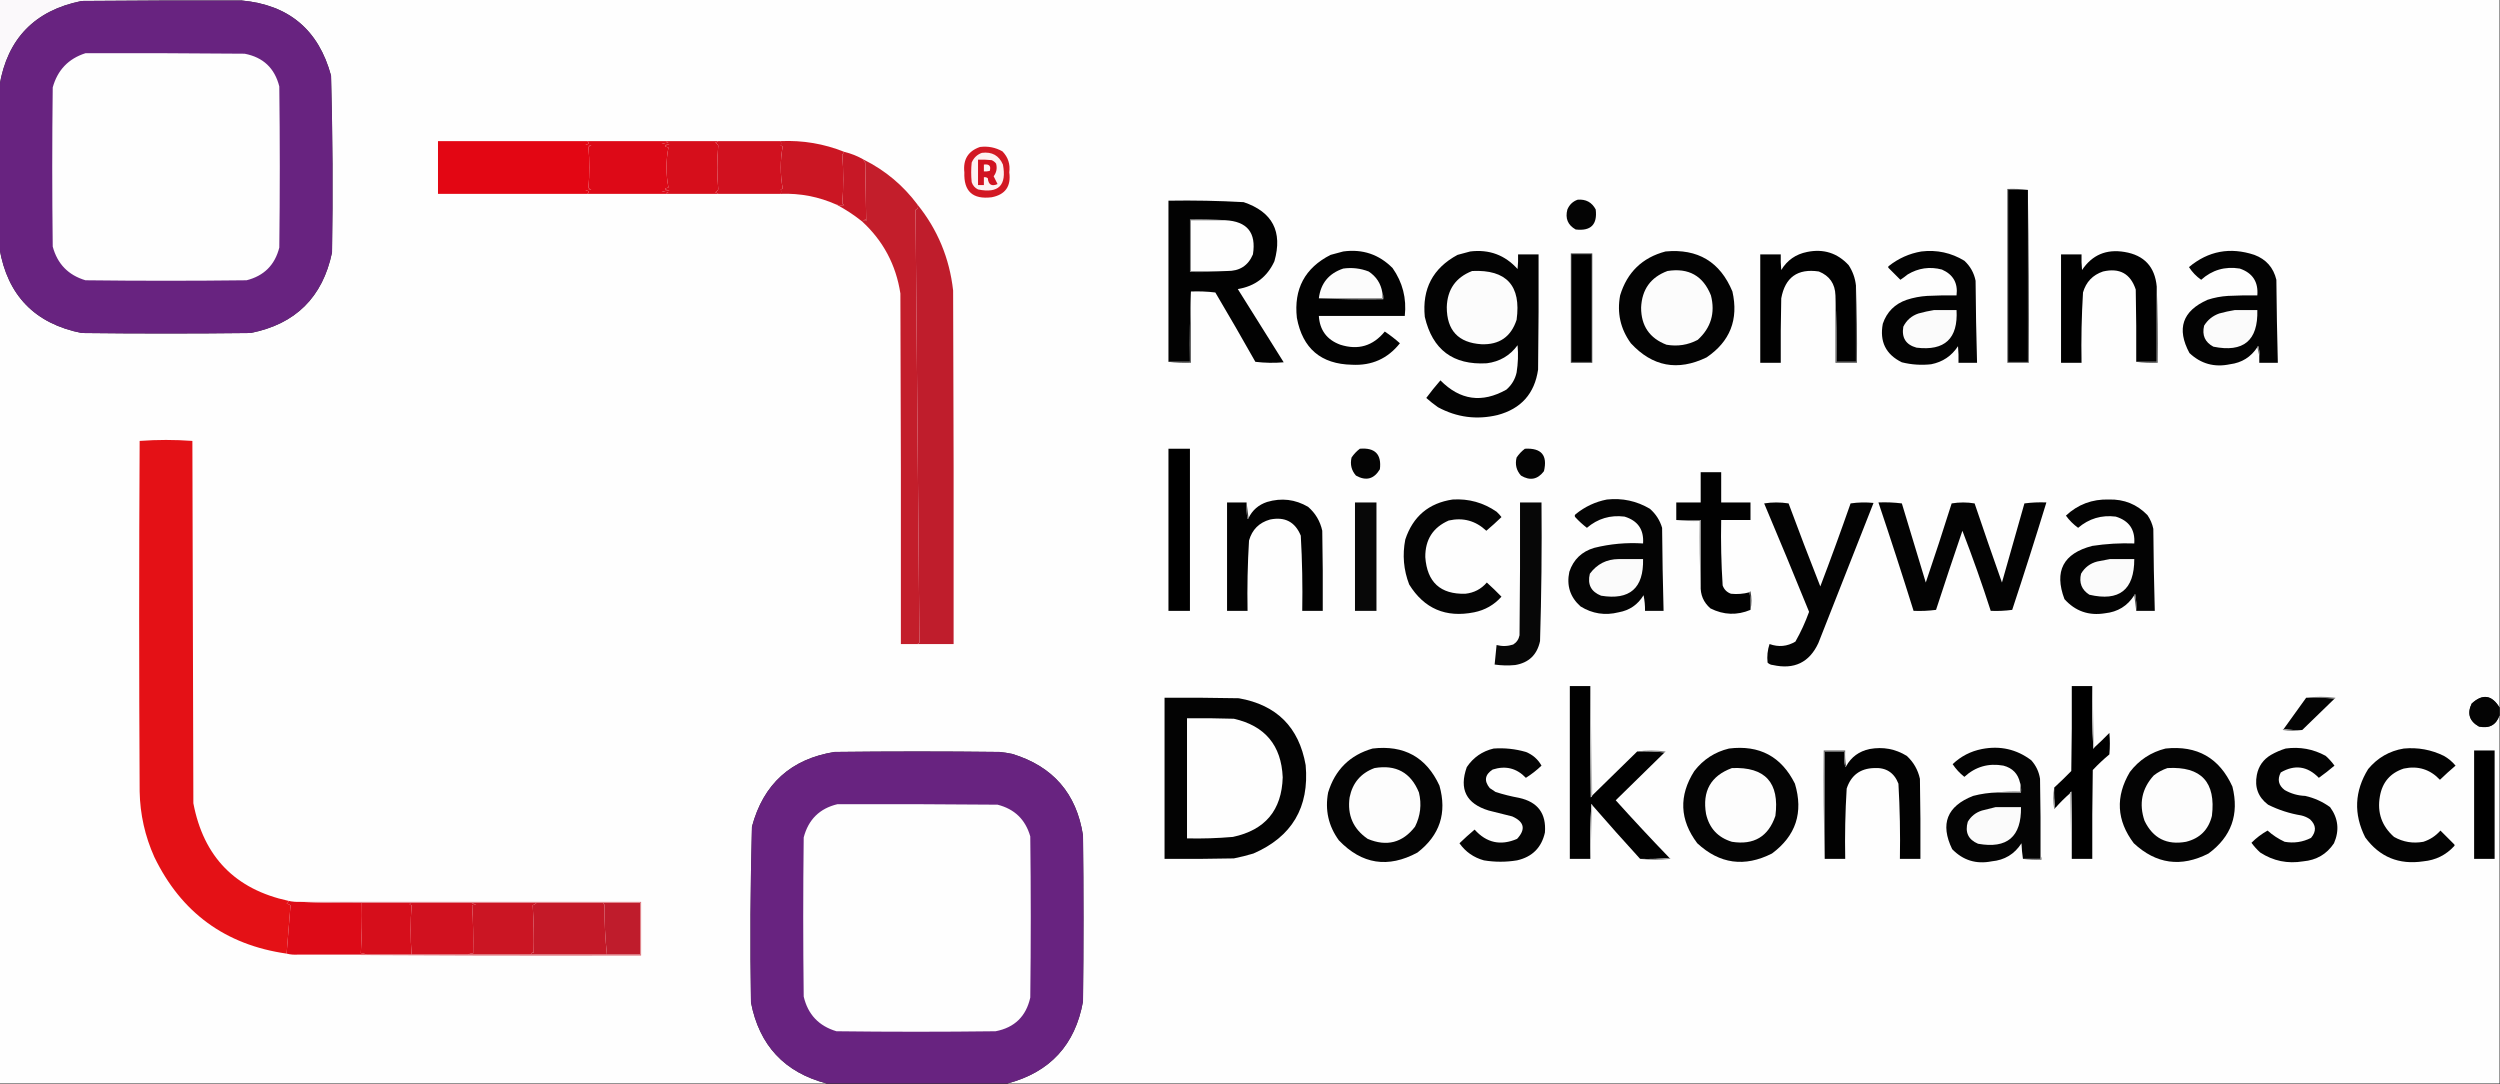 <?xml version="1.0" encoding="UTF-8"?>
<!DOCTYPE svg PUBLIC "-//W3C//DTD SVG 1.1//EN" "http://www.w3.org/Graphics/SVG/1.1/DTD/svg11.dtd">
<svg xmlns="http://www.w3.org/2000/svg" version="1.1" width="2560px" height="1110px" style="shape-rendering:geometricPrecision; text-rendering:geometricPrecision; image-rendering:optimizeQuality; fill-rule:evenodd; clip-rule:evenodd" xmlns:xlink="http://www.w3.org/1999/xlink">
<rect width="100%" height="100%" fill="#333333" stroke="none"/>
<g><path style="opacity:1" fill="#fbf9fb" d="M -0.5,-0.5 C 82.167,-0.5 164.833,-0.5 247.5,-0.5C 247.5,-0.167 247.5,0.167 247.5,0.5C 192.832,0.333 138.166,0.5 83.5,1C 35.611,10.72 7.611,39.553 -0.5,87.5C -0.5,58.167 -0.5,28.833 -0.5,-0.5 Z"/></g>
<g><path style="opacity:1" fill="#fefefe" d="M 247.5,0.5 C 247.5,0.167 247.5,-0.167 247.5,-0.5C 1018.17,-0.5 1788.83,-0.5 2559.5,-0.5C 2559.5,241.167 2559.5,482.833 2559.5,724.5C 2551.63,711.533 2542.13,710.2 2531,720.5C 2526.16,730.654 2528.66,738.488 2538.5,744C 2549.08,746.18 2556.08,742.347 2559.5,732.5C 2559.5,858.167 2559.5,983.833 2559.5,1109.5C 2050.17,1109.5 1540.83,1109.5 1031.5,1109.5C 1075.15,1098.01 1100.98,1070.01 1109,1025.5C 1109.67,968.833 1109.67,912.167 1109,855.5C 1102.38,812.542 1078.22,784.708 1036.5,772C 1032.21,771.088 1027.87,770.421 1023.5,770C 967.167,769.333 910.833,769.333 854.5,770C 809.897,777.267 781.73,802.767 770,846.5C 768.357,906.469 768.023,966.469 769,1026.5C 777.505,1070.5 803.338,1098.17 846.5,1109.5C 564.167,1109.5 281.833,1109.5 -0.5,1109.5C -0.5,824.5 -0.5,539.5 -0.5,254.5C 7.678,302.513 35.678,331.346 83.5,341C 141.167,341.667 198.833,341.667 256.5,341C 302.532,331.968 330.366,304.468 340,258.5C 340.981,198.13 340.648,137.797 339,77.5C 326.307,30.639 295.807,4.972 247.5,0.5 Z"/></g>
<g><path style="opacity:1" fill="#682380" d="M 247.5,0.5 C 295.807,4.972 326.307,30.639 339,77.5C 340.648,137.797 340.981,198.13 340,258.5C 330.366,304.468 302.532,331.968 256.5,341C 198.833,341.667 141.167,341.667 83.5,341C 35.678,331.346 7.678,302.513 -0.5,254.5C -0.5,198.833 -0.5,143.167 -0.5,87.5C 7.611,39.553 35.611,10.72 83.5,1C 138.166,0.5 192.832,0.333 247.5,0.5 Z"/></g>
<g><path style="opacity:1" fill="#fefefe" d="M 87.5,54.5 C 141.834,54.333 196.168,54.5 250.5,55C 269.449,58.615 281.282,69.782 286,88.5C 286.667,143.5 286.667,198.5 286,253.5C 281.491,271.342 270.325,282.509 252.5,287C 197.5,287.667 142.5,287.667 87.5,287C 69.928,281.761 58.761,270.261 54,252.5C 53.333,198.167 53.333,143.833 54,89.5C 58.938,71.732 70.104,60.065 87.5,54.5 Z"/></g>
<g><path style="opacity:1" fill="#dd0917" d="M 601.5,144.5 C 628.5,144.5 655.5,144.5 682.5,144.5C 682.918,145.222 683.584,145.722 684.5,146C 682.167,146.333 679.833,146.667 677.5,147C 680.167,147.333 682.833,147.667 685.5,148C 679.854,148.89 679.521,149.89 684.5,151C 683.187,157.595 682.52,164.428 682.5,171.5C 682.52,178.572 683.187,185.405 684.5,192C 679.521,193.11 679.854,194.11 685.5,195C 682.833,195.333 680.167,195.667 677.5,196C 679.833,196.333 682.167,196.667 684.5,197C 683.584,197.278 682.918,197.778 682.5,198.5C 655.5,198.5 628.5,198.5 601.5,198.5C 603.872,196.588 603.205,195.422 599.5,195C 601.5,194.667 603.5,194.333 605.5,194C 604.376,193.751 603.376,193.251 602.5,192.5C 603.833,178.5 603.833,164.5 602.5,150.5C 603.376,149.749 604.376,149.249 605.5,149C 603.5,148.667 601.5,148.333 599.5,148C 603.205,147.578 603.872,146.412 601.5,144.5 Z"/></g>
<g><path style="opacity:1" fill="#d60e1b" d="M 682.5,144.5 C 700.167,144.5 717.833,144.5 735.5,144.5C 734.737,145.268 733.737,145.768 732.5,146C 733.728,146.779 734.728,147.779 735.5,149C 734.167,164 734.167,179 735.5,194C 734.728,195.221 733.728,196.221 732.5,197C 733.737,197.232 734.737,197.732 735.5,198.5C 717.833,198.5 700.167,198.5 682.5,198.5C 682.918,197.778 683.584,197.278 684.5,197C 682.167,196.667 679.833,196.333 677.5,196C 680.167,195.667 682.833,195.333 685.5,195C 679.854,194.11 679.521,193.11 684.5,192C 683.187,185.405 682.52,178.572 682.5,171.5C 682.52,164.428 683.187,157.595 684.5,151C 679.521,149.89 679.854,148.89 685.5,148C 682.833,147.667 680.167,147.333 677.5,147C 679.833,146.667 682.167,146.333 684.5,146C 683.584,145.722 682.918,145.222 682.5,144.5 Z"/></g>
<g><path style="opacity:1" fill="#d1111f" d="M 735.5,144.5 C 756.833,144.5 778.167,144.5 799.5,144.5C 799.966,146.201 799.966,147.701 799.5,149C 800.167,149.333 800.833,149.667 801.5,150C 800.186,156.93 799.519,164.096 799.5,171.5C 799.519,178.904 800.186,186.07 801.5,193C 800.833,193.333 800.167,193.667 799.5,194C 799.966,195.299 799.966,196.799 799.5,198.5C 778.167,198.5 756.833,198.5 735.5,198.5C 734.737,197.732 733.737,197.232 732.5,197C 733.728,196.221 734.728,195.221 735.5,194C 734.167,179 734.167,164 735.5,149C 734.728,147.779 733.728,146.779 732.5,146C 733.737,145.768 734.737,145.268 735.5,144.5 Z"/></g>
<g><path style="opacity:1" fill="#cb1623" d="M 799.5,144.5 C 822.098,143.527 843.764,147.194 864.5,155.5C 863.859,156.482 863.193,157.482 862.5,158.5C 863.833,175.167 863.833,191.833 862.5,208.5C 863.025,209.192 863.692,209.692 864.5,210C 861.808,210.43 859.141,210.263 856.5,209.5C 838.402,201.427 819.402,197.76 799.5,198.5C 799.966,196.799 799.966,195.299 799.5,194C 800.167,193.667 800.833,193.333 801.5,193C 800.186,186.07 799.519,178.904 799.5,171.5C 799.519,164.096 800.186,156.93 801.5,150C 800.833,149.667 800.167,149.333 799.5,149C 799.966,147.701 799.966,146.201 799.5,144.5 Z"/></g>
<g><path style="opacity:1" fill="#d21924" d="M 1003.5,150.5 C 1011.7,149.462 1019.37,150.962 1026.5,155C 1032.29,160.954 1034.62,168.12 1033.5,176.5C 1035.46,190.788 1029.46,199.288 1015.5,202C 996.085,204.415 986.752,195.915 987.5,176.5C 986.005,163.381 991.338,154.714 1003.5,150.5 Z"/></g>
<g><path style="opacity:1" fill="#e30613" d="M 601.5,144.5 C 603.872,146.412 603.205,147.578 599.5,148C 601.5,148.333 603.5,148.667 605.5,149C 604.376,149.249 603.376,149.749 602.5,150.5C 603.833,164.5 603.833,178.5 602.5,192.5C 603.376,193.251 604.376,193.751 605.5,194C 603.5,194.333 601.5,194.667 599.5,195C 603.205,195.422 603.872,196.588 601.5,198.5C 550.5,198.5 499.5,198.5 448.5,198.5C 448.5,180.5 448.5,162.5 448.5,144.5C 499.5,144.5 550.5,144.5 601.5,144.5 Z"/></g>
<g><path style="opacity:1" fill="#fdf2f2" d="M 1005.5,156.5 C 1015.79,155.223 1022.96,159.223 1027,168.5C 1031.02,189.81 1022.52,198.31 1001.5,194C 998.272,192.437 996.105,189.937 995,186.5C 994.333,179.833 994.333,173.167 995,166.5C 997.106,161.557 1000.61,158.224 1005.5,156.5 Z"/></g>
<g><path style="opacity:1" fill="#d11220" d="M 1001.5,163.5 C 1006.18,163.334 1010.85,163.501 1015.5,164C 1017.29,164.785 1018.79,165.951 1020,167.5C 1021.26,172.351 1020.42,176.685 1017.5,180.5C 1018.83,183.167 1020.17,185.833 1021.5,188.5C 1015.45,191.13 1012.12,189.13 1011.5,182.5C 1010.31,181.571 1008.98,181.238 1007.5,181.5C 1007.5,184.167 1007.5,186.833 1007.5,189.5C 1005.5,189.5 1003.5,189.5 1001.5,189.5C 1001.5,180.833 1001.5,172.167 1001.5,163.5 Z"/></g>
<g><path style="opacity:1" fill="#c71826" d="M 864.5,155.5 C 871.558,157.186 878.225,159.853 884.5,163.5C 884.461,164.756 884.961,165.756 886,166.5C 886.369,186.554 886.703,206.554 887,226.5C 886.667,225.833 886.333,225.167 886,224.5C 885.184,225.823 884.017,226.489 882.5,226.5C 874.351,220.013 865.684,214.346 856.5,209.5C 859.141,210.263 861.808,210.43 864.5,210C 863.692,209.692 863.025,209.192 862.5,208.5C 863.833,191.833 863.833,175.167 862.5,158.5C 863.193,157.482 863.859,156.482 864.5,155.5 Z"/></g>
<g><path style="opacity:1" fill="#c31e2b" d="M 884.5,163.5 C 906.467,174.465 924.8,189.798 939.5,209.5C 940.76,211.847 940.094,213.68 937.5,215C 938.833,362 940.167,509 941.5,656C 942.048,657.596 941.382,658.763 939.5,659.5C 933.833,659.5 928.167,659.5 922.5,659.5C 922.667,539.833 922.5,420.166 922,300.5C 917.471,271.103 904.305,246.437 882.5,226.5C 884.017,226.489 885.184,225.823 886,224.5C 886.333,225.167 886.667,225.833 887,226.5C 886.703,206.554 886.369,186.554 886,166.5C 884.961,165.756 884.461,164.756 884.5,163.5 Z"/></g>
<g><path style="opacity:1" fill="#fdf5f5" d="M 1007.5,168.5 C 1012.98,167.807 1014.98,169.974 1013.5,175C 1011.53,175.495 1009.53,175.662 1007.5,175.5C 1007.5,173.167 1007.5,170.833 1007.5,168.5 Z"/></g>
<g><path style="opacity:1" fill="#565656" d="M 2076.5,194.5 C 2077.5,253.331 2077.83,312.331 2077.5,371.5C 2070.17,371.5 2062.83,371.5 2055.5,371.5C 2055.5,312.167 2055.5,252.833 2055.5,193.5C 2062.69,193.175 2069.69,193.509 2076.5,194.5 Z"/></g>
<g><path style="opacity:1" fill="#000000" d="M 2076.5,194.5 C 2076.5,253.167 2076.5,311.833 2076.5,370.5C 2069.83,370.5 2063.17,370.5 2056.5,370.5C 2056.5,311.833 2056.5,253.167 2056.5,194.5C 2063.17,194.5 2069.83,194.5 2076.5,194.5 Z"/></g>
<g><path style="opacity:1" fill="#020202" d="M 1219.5,298.5 C 1218.5,322.328 1218.17,346.328 1218.5,370.5C 1211.17,370.5 1203.83,370.5 1196.5,370.5C 1196.5,315.5 1196.5,260.5 1196.5,205.5C 1222.2,205.067 1247.87,205.567 1273.5,207C 1303.08,216.994 1313.58,237.161 1305,267.5C 1297.58,283.633 1285.08,293.133 1267.5,296C 1283.17,321 1298.83,346 1314.5,371C 1304.82,371.832 1295.15,371.665 1285.5,370.5C 1272.09,346.67 1258.42,323.003 1244.5,299.5C 1236.19,298.502 1227.86,298.169 1219.5,298.5 Z"/></g>
<g><path style="opacity:1" fill="#040404" d="M 1615.5,204.5 C 1623.93,203.797 1630.1,207.131 1634,214.5C 1635.86,229.968 1629.03,236.802 1613.5,235C 1605.42,230.446 1602.59,223.613 1605,214.5C 1607.08,209.584 1610.58,206.25 1615.5,204.5 Z"/></g>
<g><path style="opacity:1" fill="#bf1d2c" d="M 939.5,209.5 C 960.137,235.133 972.303,264.466 976,297.5C 976.5,418.166 976.667,538.833 976.5,659.5C 964.167,659.5 951.833,659.5 939.5,659.5C 941.382,658.763 942.048,657.596 941.5,656C 940.167,509 938.833,362 937.5,215C 940.094,213.68 940.76,211.847 939.5,209.5 Z"/></g>
<g><path style="opacity:1" fill="#888888" d="M 1254.5,225.5 C 1242.83,225.5 1231.17,225.5 1219.5,225.5C 1219.5,242.833 1219.5,260.167 1219.5,277.5C 1231.83,277.5 1244.17,277.5 1256.5,277.5C 1244.01,278.495 1231.34,278.829 1218.5,278.5C 1218.5,260.5 1218.5,242.5 1218.5,224.5C 1230.68,224.172 1242.68,224.505 1254.5,225.5 Z"/></g>
<g><path style="opacity:1" fill="#fefefe" d="M 1254.5,225.5 C 1277.08,226.573 1286.58,238.24 1283,260.5C 1278.12,272.037 1269.29,277.704 1256.5,277.5C 1244.17,277.5 1231.83,277.5 1219.5,277.5C 1219.5,260.167 1219.5,242.833 1219.5,225.5C 1231.17,225.5 1242.83,225.5 1254.5,225.5 Z"/></g>
<g><path style="opacity:1" fill="#020202" d="M 1375.5,257.5 C 1395.27,254.821 1412.11,260.487 1426,274.5C 1436.31,289.186 1440.47,305.52 1438.5,323.5C 1409.17,323.5 1379.83,323.5 1350.5,323.5C 1351.39,338.093 1358.72,347.926 1372.5,353C 1390.77,358.799 1405.93,354.299 1418,339.5C 1423.46,343.143 1428.63,347.143 1433.5,351.5C 1421.04,367.229 1404.7,374.562 1384.5,373.5C 1352.7,372.869 1333.86,356.869 1328,325.5C 1324.72,295.875 1336.22,274.375 1362.5,261C 1366.97,259.88 1371.31,258.714 1375.5,257.5 Z"/></g>
<g><path style="opacity:1" fill="#030303" d="M 1505.5,257.5 C 1524.97,255.149 1541.13,261.149 1554,275.5C 1554.5,270.511 1554.67,265.511 1554.5,260.5C 1561.5,260.5 1568.5,260.5 1575.5,260.5C 1575.67,299.835 1575.5,339.168 1575,378.5C 1571.4,403.105 1557.56,418.605 1533.5,425C 1512.14,430.091 1491.8,427.424 1472.5,417C 1468.32,414.074 1464.32,410.907 1460.5,407.5C 1465.09,401.317 1469.93,395.317 1475,389.5C 1495.06,409.858 1517.56,413.024 1542.5,399C 1547.92,394.334 1551.42,388.501 1553,381.5C 1554.48,372.213 1554.82,362.879 1554,353.5C 1546.22,364.145 1535.72,370.312 1522.5,372C 1488,373.999 1466.83,358.165 1459,324.5C 1456.12,295.756 1467.29,274.589 1492.5,261C 1496.97,259.88 1501.31,258.714 1505.5,257.5 Z"/></g>
<g><path style="opacity:1" fill="#030303" d="M 1705.5,257.5 C 1738.54,254.426 1761.37,268.093 1774,298.5C 1780.45,327.187 1771.61,349.687 1747.5,366C 1717.97,380.269 1692.14,375.436 1670,351.5C 1659.34,336.82 1655.67,320.486 1659,302.5C 1666.2,278.796 1681.7,263.796 1705.5,257.5 Z"/></g>
<g><path style="opacity:1" fill="#010101" d="M 1900.5,292.5 C 1900.5,318.5 1900.5,344.5 1900.5,370.5C 1893.83,370.5 1887.17,370.5 1880.5,370.5C 1880.83,347.661 1880.5,324.994 1879.5,302.5C 1879.14,290.592 1873.47,282.425 1862.5,278C 1840.78,274.773 1827.95,283.939 1824,305.5C 1823.5,327.497 1823.33,349.497 1823.5,371.5C 1816.5,371.5 1809.5,371.5 1802.5,371.5C 1802.5,334.5 1802.5,297.5 1802.5,260.5C 1809.5,260.5 1816.5,260.5 1823.5,260.5C 1823.33,265.844 1823.5,271.177 1824,276.5C 1830.05,266.472 1838.88,260.305 1850.5,258C 1867.31,254.571 1881.48,259.071 1893,271.5C 1897.2,277.9 1899.7,284.9 1900.5,292.5 Z"/></g>
<g><path style="opacity:1" fill="#030303" d="M 1967.5,257.5 C 1983.31,255.622 1997.98,258.789 2011.5,267C 2017.54,272.58 2021.37,279.413 2023,287.5C 2023.2,315.523 2023.7,343.523 2024.5,371.5C 2018.17,371.5 2011.83,371.5 2005.5,371.5C 2005.67,365.824 2005.5,360.157 2005,354.5C 1998.44,364.532 1989.27,370.699 1977.5,373C 1967.35,374.125 1957.35,373.458 1947.5,371C 1931.05,362.936 1924.55,349.77 1928,331.5C 1932.14,319.359 1940.31,311.193 1952.5,307C 1959.33,304.768 1966.33,303.435 1973.5,303C 1983.49,302.5 1993.49,302.334 2003.5,302.5C 2005.07,289.913 2000.07,281.079 1988.5,276C 1976.12,272.779 1964.45,274.446 1953.5,281C 1951.07,282.961 1948.57,284.794 1946,286.5C 1942.02,282.605 1938.02,278.605 1934,274.5C 1933.33,273.833 1933.33,273.167 1934,272.5C 1943.98,264.588 1955.15,259.588 1967.5,257.5 Z"/></g>
<g><path style="opacity:1" fill="#010101" d="M 2208.5,293.5 C 2208.5,319.167 2208.5,344.833 2208.5,370.5C 2201.5,370.5 2194.5,370.5 2187.5,370.5C 2187.67,345.831 2187.5,321.164 2187,296.5C 2181.63,280.238 2170.46,274.072 2153.5,278C 2142.93,281.57 2136.1,288.737 2133,299.5C 2131.55,323.456 2131.05,347.456 2131.5,371.5C 2124.5,371.5 2117.5,371.5 2110.5,371.5C 2110.5,334.5 2110.5,297.5 2110.5,260.5C 2117.5,260.5 2124.5,260.5 2131.5,260.5C 2131.33,265.844 2131.5,271.177 2132,276.5C 2142.36,261.035 2156.86,254.868 2175.5,258C 2195.65,261.322 2206.65,273.155 2208.5,293.5 Z"/></g>
<g><path style="opacity:1" fill="#030303" d="M 2313.5,364.5 C 2313.82,361.102 2313.49,357.768 2312.5,354.5C 2311.89,354.624 2311.56,354.957 2311.5,355.5C 2304.94,365.62 2295.61,371.454 2283.5,373C 2267.52,376.384 2253.69,372.55 2242,361.5C 2228.59,336.611 2234.76,318.445 2260.5,307C 2267.33,304.768 2274.33,303.435 2281.5,303C 2291.49,302.5 2301.49,302.334 2311.5,302.5C 2312.65,288.632 2306.65,279.465 2293.5,275C 2278.43,272.583 2265.26,276.417 2254,286.5C 2248.99,282.991 2244.82,278.657 2241.5,273.5C 2261.33,256.94 2283.67,252.773 2308.5,261C 2320.51,265.518 2328.01,274.018 2331,286.5C 2331.25,314.845 2331.75,343.178 2332.5,371.5C 2326.17,371.5 2319.83,371.5 2313.5,371.5C 2313.5,369.167 2313.5,366.833 2313.5,364.5 Z"/></g>
<g><path style="opacity:1" fill="#444444" d="M 1608.5,259.5 C 1615.83,259.5 1623.17,259.5 1630.5,259.5C 1630.5,296.833 1630.5,334.167 1630.5,371.5C 1623.17,371.5 1615.83,371.5 1608.5,371.5C 1608.5,334.167 1608.5,296.833 1608.5,259.5 Z"/></g>
<g><path style="opacity:1" fill="#000000" d="M 1609.5,260.5 C 1616.17,260.5 1622.83,260.5 1629.5,260.5C 1629.5,297.167 1629.5,333.833 1629.5,370.5C 1622.83,370.5 1616.17,370.5 1609.5,370.5C 1609.5,333.833 1609.5,297.167 1609.5,260.5 Z"/></g>
<g><path style="opacity:1" fill="#fcfcfc" d="M 1415.5,299.5 C 1415.5,301.5 1415.5,303.5 1415.5,305.5C 1393.83,305.5 1372.17,305.5 1350.5,305.5C 1352.37,290.123 1360.7,279.956 1375.5,275C 1384.44,273.766 1393.1,274.766 1401.5,278C 1409.32,283.147 1413.99,290.314 1415.5,299.5 Z"/></g>
<g><path style="opacity:1" fill="#fcfcfc" d="M 1507.5,277.5 C 1542.69,275.86 1557.86,292.527 1553,327.5C 1547.3,344.865 1535.3,353.199 1517,352.5C 1493.34,351 1481.5,338.333 1481.5,314.5C 1482.06,296.355 1490.73,284.022 1507.5,277.5 Z"/></g>
<g><path style="opacity:1" fill="#fcfcfc" d="M 1707.5,277.5 C 1729.16,274.07 1743.99,282.403 1752,302.5C 1756.56,320.449 1752.06,335.616 1738.5,348C 1728.48,353.295 1717.82,354.962 1706.5,353C 1689.17,346.355 1680.5,333.689 1680.5,315C 1681.29,296.407 1690.29,283.907 1707.5,277.5 Z"/></g>
<g><path style="opacity:1" fill="#545454" d="M 1900.5,292.5 C 1901.5,318.661 1901.83,344.995 1901.5,371.5C 1894.17,371.5 1886.83,371.5 1879.5,371.5C 1879.5,348.5 1879.5,325.5 1879.5,302.5C 1880.5,324.994 1880.83,347.661 1880.5,370.5C 1887.17,370.5 1893.83,370.5 1900.5,370.5C 1900.5,344.5 1900.5,318.5 1900.5,292.5 Z"/></g>
<g><path style="opacity:1" fill="#bababa" d="M 1415.5,299.5 C 1416.47,301.607 1416.8,303.941 1416.5,306.5C 1394.33,306.831 1372.33,306.497 1350.5,305.5C 1372.17,305.5 1393.83,305.5 1415.5,305.5C 1415.5,303.5 1415.5,301.5 1415.5,299.5 Z"/></g>
<g><path style="opacity:1" fill="#fbfbfb" d="M 1980.5,317.5 C 1988.17,317.5 1995.83,317.5 2003.5,317.5C 2005.15,346.687 1991.48,359.52 1962.5,356C 1951.57,352.99 1947.07,345.824 1949,334.5C 1952.29,327.879 1957.46,323.379 1964.5,321C 1969.91,319.504 1975.24,318.337 1980.5,317.5 Z"/></g>
<g><path style="opacity:1" fill="#fbfbfb" d="M 2288.5,317.5 C 2296.17,317.5 2303.83,317.5 2311.5,317.5C 2312.36,348.761 2297.36,361.261 2266.5,355C 2257.88,350.424 2254.71,343.258 2257,333.5C 2260.62,327.559 2265.79,323.393 2272.5,321C 2277.91,319.504 2283.24,318.337 2288.5,317.5 Z"/></g>
<g><path style="opacity:1" fill="#6d6d6d" d="M 2311.5,355.5 C 2311.56,354.957 2311.89,354.624 2312.5,354.5C 2313.49,357.768 2313.82,361.102 2313.5,364.5C 2312.83,361.5 2312.17,358.5 2311.5,355.5 Z"/></g>
<g><path style="opacity:1" fill="#5a5a5a" d="M 1219.5,298.5 C 1219.5,322.833 1219.5,347.167 1219.5,371.5C 1211.65,371.825 1203.98,371.492 1196.5,370.5C 1203.83,370.5 1211.17,370.5 1218.5,370.5C 1218.17,346.328 1218.5,322.328 1219.5,298.5 Z"/></g>
<g><path style="opacity:1" fill="#5c5c5c" d="M 2208.5,293.5 C 2209.5,319.328 2209.83,345.328 2209.5,371.5C 2201.98,371.825 2194.65,371.492 2187.5,370.5C 2194.5,370.5 2201.5,370.5 2208.5,370.5C 2208.5,344.833 2208.5,319.167 2208.5,293.5 Z"/></g>
<g><path style="opacity:1" fill="#e41116" d="M 295.5,922.5 C 295.423,923.75 294.756,924.583 293.5,925C 294.833,925.667 296.167,926.333 297.5,927C 296.18,943.628 294.847,960.128 293.5,976.5C 230.735,967.539 185.568,934.539 158,877.5C 148.455,856.196 143.455,833.862 143,810.5C 142.333,690.833 142.333,571.167 143,451.5C 161,450.167 179,450.167 197,451.5C 197.333,575.167 197.667,698.833 198,822.5C 208.416,877.416 240.916,910.749 295.5,922.5 Z"/></g>
<g><path style="opacity:1" fill="#000000" d="M 1196.5,459.5 C 1203.83,459.5 1211.17,459.5 1218.5,459.5C 1218.5,514.833 1218.5,570.167 1218.5,625.5C 1211.17,625.5 1203.83,625.5 1196.5,625.5C 1196.5,570.167 1196.5,514.833 1196.5,459.5 Z"/></g>
<g><path style="opacity:1" fill="#040404" d="M 1392.5,459.5 C 1408.04,458.202 1414.87,465.202 1413,480.5C 1406.98,490.614 1398.82,492.781 1388.5,487C 1383.85,481.689 1382.35,475.523 1384,468.5C 1386.36,464.973 1389.2,461.973 1392.5,459.5 Z"/></g>
<g><path style="opacity:1" fill="#040404" d="M 1561.5,459.5 C 1578.4,458.553 1584.9,466.219 1581,482.5C 1574.56,491.041 1566.72,492.541 1557.5,487C 1552.75,481.731 1551.25,475.564 1553,468.5C 1555.36,464.973 1558.2,461.973 1561.5,459.5 Z"/></g>
<g><path style="opacity:1" fill="#010101" d="M 1791.5,606.5 C 1792.49,612.31 1792.82,618.31 1792.5,624.5C 1778.69,630.29 1765.03,629.79 1751.5,623C 1744.38,616.829 1741.05,608.996 1741.5,599.5C 1741.5,577.167 1741.5,554.833 1741.5,532.5C 1733.17,532.5 1724.83,532.5 1716.5,532.5C 1716.5,526.5 1716.5,520.5 1716.5,514.5C 1724.83,514.5 1733.17,514.5 1741.5,514.5C 1741.5,504.167 1741.5,493.833 1741.5,483.5C 1748.5,483.5 1755.5,483.5 1762.5,483.5C 1762.5,493.833 1762.5,504.167 1762.5,514.5C 1772.5,514.5 1782.5,514.5 1792.5,514.5C 1792.5,520.5 1792.5,526.5 1792.5,532.5C 1782.5,532.5 1772.5,532.5 1762.5,532.5C 1762.05,554.878 1762.55,577.211 1764,599.5C 1765.5,603.667 1768.33,606.5 1772.5,608C 1778.94,608.672 1785.27,608.172 1791.5,606.5 Z"/></g>
<g><path style="opacity:1" fill="#020202" d="M 1276.5,514.5 C 1276.17,520.206 1276.5,525.872 1277.5,531.5C 1278.11,531.376 1278.44,531.043 1278.5,530.5C 1282.45,522.393 1288.78,516.893 1297.5,514C 1312.29,509.622 1326.29,511.289 1339.5,519C 1347.02,525.542 1351.86,533.709 1354,543.5C 1354.5,570.831 1354.67,598.165 1354.5,625.5C 1347.5,625.5 1340.5,625.5 1333.5,625.5C 1333.96,599.782 1333.46,574.115 1332,548.5C 1326.2,534.394 1315.7,528.894 1300.5,532C 1289.33,535.167 1282.17,542.333 1279,553.5C 1277.55,577.456 1277.05,601.456 1277.5,625.5C 1270.5,625.5 1263.5,625.5 1256.5,625.5C 1256.5,588.5 1256.5,551.5 1256.5,514.5C 1263.17,514.5 1269.83,514.5 1276.5,514.5 Z"/></g>
<g><path style="opacity:1" fill="#040404" d="M 1645.5,511.5 C 1661.27,509.818 1675.94,512.985 1689.5,521C 1695.56,526.294 1699.73,532.794 1702,540.5C 1702.23,568.847 1702.73,597.181 1703.5,625.5C 1697.17,625.5 1690.83,625.5 1684.5,625.5C 1684.59,620.113 1684.09,614.78 1683,609.5C 1677.16,619.175 1668.66,625.008 1657.5,627C 1643.59,630.482 1630.59,628.482 1618.5,621C 1607.83,611.514 1604,599.681 1607,585.5C 1611.21,572.959 1619.71,564.793 1632.5,561C 1648.9,556.915 1665.57,555.415 1682.5,556.5C 1683.49,542.316 1677.16,533.15 1663.5,529C 1648.93,527.193 1636.09,531.026 1625,540.5C 1620.71,537.215 1616.71,533.548 1613,529.5C 1612.25,528.365 1612.42,527.365 1613.5,526.5C 1622.97,518.795 1633.64,513.795 1645.5,511.5 Z"/></g>
<g><path style="opacity:1" fill="#030303" d="M 2187.5,625.5 C 2187.83,619.794 2187.5,614.128 2186.5,608.5C 2185.89,608.624 2185.56,608.957 2185.5,609.5C 2178.58,620.469 2168.58,626.636 2155.5,628C 2138.94,630.703 2125.11,625.87 2114,613.5C 2103.23,584.872 2112.73,566.705 2142.5,559C 2156.75,556.825 2171.08,555.991 2185.5,556.5C 2186.49,542.316 2180.16,533.15 2166.5,529C 2151.94,527.188 2139.11,531.021 2128,540.5C 2123.17,537 2119,532.833 2115.5,528C 2127.78,516.513 2142.45,511.013 2159.5,511.5C 2175.1,511.084 2188.27,516.417 2199,527.5C 2201.94,531.769 2203.94,536.436 2205,541.5C 2205.21,569.519 2205.71,597.519 2206.5,625.5C 2200.17,625.5 2193.83,625.5 2187.5,625.5 Z"/></g>
<g><path style="opacity:1" fill="#040404" d="M 1487.5,511.5 C 1503.98,510.497 1518.98,514.664 1532.5,524C 1534.35,525.684 1536.02,527.517 1537.5,529.5C 1532.5,534.336 1527.33,539.003 1522,543.5C 1511.02,533.213 1498.19,529.713 1483.5,533C 1467.36,540.073 1459.36,552.573 1459.5,570.5C 1461.34,596.182 1475.01,608.682 1500.5,608C 1509.39,607.058 1516.72,603.225 1522.5,596.5C 1527.65,601.152 1532.65,605.985 1537.5,611C 1529.98,619.428 1520.65,624.761 1509.5,627C 1480.51,632.799 1458.35,623.299 1443,598.5C 1437.27,583.605 1435.94,568.272 1439,552.5C 1446.83,528.826 1463,515.159 1487.5,511.5 Z"/></g>
<g><path style="opacity:1" fill="#3f3f3f" d="M 1276.5,514.5 C 1277.17,519.833 1277.83,525.167 1278.5,530.5C 1278.44,531.043 1278.11,531.376 1277.5,531.5C 1276.5,525.872 1276.17,520.206 1276.5,514.5 Z"/></g>
<g><path style="opacity:1" fill="#080808" d="M 1387.5,514.5 C 1394.83,514.5 1402.17,514.5 1409.5,514.5C 1409.5,551.5 1409.5,588.5 1409.5,625.5C 1402.17,625.5 1394.83,625.5 1387.5,625.5C 1387.5,588.5 1387.5,551.5 1387.5,514.5 Z"/></g>
<g><path style="opacity:1" fill="#070707" d="M 1556.5,514.5 C 1563.83,514.5 1571.17,514.5 1578.5,514.5C 1578.94,561.853 1578.44,609.186 1577,656.5C 1574,670.5 1565.5,678.667 1551.5,681C 1544.47,681.675 1537.47,681.508 1530.5,680.5C 1531.17,673.833 1531.83,667.167 1532.5,660.5C 1538.22,661.995 1543.88,661.829 1549.5,660C 1553.01,657.831 1555.18,654.664 1556,650.5C 1556.5,605.168 1556.67,559.835 1556.5,514.5 Z"/></g>
<g><path style="opacity:1" fill="#030303" d="M 1806.5,515.5 C 1814.68,514.179 1823.01,514.179 1831.5,515.5C 1842.04,543.951 1852.87,572.284 1864,600.5C 1874.73,572.32 1885.06,543.987 1895,515.5C 1902.75,514.353 1910.59,514.186 1918.5,515C 1899.67,562.816 1880.84,610.65 1862,658.5C 1852.8,678.345 1837.3,685.845 1815.5,681C 1813.32,680.837 1811.49,680.004 1810,678.5C 1809.28,672.027 1809.95,665.694 1812,659.5C 1821.28,662.838 1830.11,662.005 1838.5,657C 1844.03,647.265 1848.69,637.099 1852.5,626.5C 1837.39,589.296 1822.06,552.296 1806.5,515.5 Z"/></g>
<g><path style="opacity:1" fill="#030303" d="M 1923.5,514.5 C 1931.53,514.169 1939.53,514.502 1947.5,515.5C 1955.66,542.486 1963.82,569.486 1972,596.5C 1981.12,569.654 1989.95,542.654 1998.5,515.5C 2006.39,514.186 2014.23,514.186 2022,515.5C 2031.15,542.619 2040.48,569.619 2050,596.5C 2057.67,569.5 2065.33,542.5 2073,515.5C 2080.41,514.519 2087.91,514.186 2095.5,514.5C 2084.24,551.277 2072.57,587.943 2060.5,624.5C 2053.2,625.497 2045.86,625.831 2038.5,625.5C 2029.63,597.879 2019.96,570.546 2009.5,543.5C 2000.32,570.382 1991.32,597.382 1982.5,624.5C 1974.86,625.497 1967.2,625.831 1959.5,625.5C 1947.9,588.377 1935.9,551.377 1923.5,514.5 Z"/></g>
<g><path style="opacity:1" fill="#828282" d="M 1716.5,532.5 C 1724.83,532.5 1733.17,532.5 1741.5,532.5C 1741.5,554.833 1741.5,577.167 1741.5,599.5C 1740.5,577.673 1740.17,555.673 1740.5,533.5C 1732.32,533.826 1724.32,533.492 1716.5,532.5 Z"/></g>
<g><path style="opacity:1" fill="#fbfbfb" d="M 1657.5,572.5 C 1665.83,572.5 1674.17,572.5 1682.5,572.5C 1683.2,602.303 1668.87,614.803 1639.5,610C 1629.19,605.89 1625.36,598.39 1628,587.5C 1635.37,577.567 1645.2,572.567 1657.5,572.5 Z"/></g>
<g><path style="opacity:1" fill="#fbfbfb" d="M 2160.5,572.5 C 2168.83,572.5 2177.17,572.5 2185.5,572.5C 2185.53,603.988 2170.2,616.155 2139.5,609C 2131.59,603.955 2128.76,596.788 2131,587.5C 2134.77,581.064 2140.27,576.897 2147.5,575C 2151.96,574.126 2156.3,573.293 2160.5,572.5 Z"/></g>
<g><path style="opacity:1" fill="#3f3f3f" d="M 1791.5,606.5 C 1791.56,605.957 1791.89,605.624 1792.5,605.5C 1793.82,611.988 1793.82,618.322 1792.5,624.5C 1792.82,618.31 1792.49,612.31 1791.5,606.5 Z"/></g>
<g><path style="opacity:1" fill="#555555" d="M 2185.5,609.5 C 2185.56,608.957 2185.89,608.624 2186.5,608.5C 2187.5,614.128 2187.83,619.794 2187.5,625.5C 2186.83,620.167 2186.17,614.833 2185.5,609.5 Z"/></g>
<g><path style="opacity:1" fill="#010101" d="M 1628.5,702.5 C 1628.33,740.501 1628.5,778.501 1629,816.5C 1629.72,815.956 1630.22,815.289 1630.5,814.5C 1645.83,799.5 1661.17,784.5 1676.5,769.5C 1686.01,769.173 1695.35,769.506 1704.5,770.5C 1687.83,786.839 1671.16,803.173 1654.5,819.5C 1672.52,839.514 1690.85,859.181 1709.5,878.5C 1699.68,879.494 1689.68,879.827 1679.5,879.5C 1662.93,861.355 1646.6,843.022 1630.5,824.5C 1630.44,823.957 1630.11,823.624 1629.5,823.5C 1628.5,842.155 1628.17,860.821 1628.5,879.5C 1621.5,879.5 1614.5,879.5 1607.5,879.5C 1607.5,820.5 1607.5,761.5 1607.5,702.5C 1614.5,702.5 1621.5,702.5 1628.5,702.5 Z"/></g>
<g><path style="opacity:1" fill="#bebebe" d="M 1628.5,702.5 C 1629.17,739.833 1629.83,777.167 1630.5,814.5C 1630.22,815.289 1629.72,815.956 1629,816.5C 1628.5,778.501 1628.33,740.501 1628.5,702.5 Z"/></g>
<g><path style="opacity:1" fill="#000000" d="M 2142.5,702.5 C 2142.17,723.844 2142.5,745.177 2143.5,766.5C 2144.11,766.376 2144.44,766.043 2144.5,765.5C 2149.8,760.703 2154.96,755.703 2160,750.5C 2160.67,757.833 2160.67,765.167 2160,772.5C 2154.03,777.467 2148.36,782.801 2143,788.5C 2142.5,818.832 2142.33,849.165 2142.5,879.5C 2135.5,879.5 2128.5,879.5 2121.5,879.5C 2121.67,856.498 2121.5,833.498 2121,810.5C 2120.28,811.044 2119.78,811.711 2119.5,812.5C 2114.17,817.167 2109.17,822.167 2104.5,827.5C 2103.51,820.687 2103.18,813.687 2103.5,806.5C 2109.46,801.036 2115.3,795.37 2121,789.5C 2121.5,760.502 2121.67,731.502 2121.5,702.5C 2128.5,702.5 2135.5,702.5 2142.5,702.5 Z"/></g>
<g><path style="opacity:1" fill="#bfbfbf" d="M 2142.5,702.5 C 2143.17,723.5 2143.83,744.5 2144.5,765.5C 2144.44,766.043 2144.11,766.376 2143.5,766.5C 2142.5,745.177 2142.17,723.844 2142.5,702.5 Z"/></g>
<g><path style="opacity:1" fill="#7e7e7e" d="M 2361.5,714.5 C 2371.34,713.177 2381.34,713.177 2391.5,714.5C 2391.38,715.107 2391.04,715.44 2390.5,715.5C 2381.01,714.506 2371.35,714.173 2361.5,714.5 Z"/></g>
<g><path style="opacity:1" fill="#040404" d="M 2559.5,724.5 C 2559.5,727.167 2559.5,729.833 2559.5,732.5C 2556.08,742.347 2549.08,746.18 2538.5,744C 2528.66,738.488 2526.16,730.654 2531,720.5C 2542.13,710.2 2551.63,711.533 2559.5,724.5 Z"/></g>
<g><path style="opacity:1" fill="#030303" d="M 1192.5,714.5 C 1217.84,714.333 1243.17,714.5 1268.5,715C 1307.32,721.815 1330.15,744.648 1337,783.5C 1340.85,826.659 1323.01,856.826 1283.5,874C 1276.91,875.98 1270.25,877.647 1263.5,879C 1239.84,879.5 1216.17,879.667 1192.5,879.5C 1192.5,824.5 1192.5,769.5 1192.5,714.5 Z"/></g>
<g><path style="opacity:1" fill="#040404" d="M 2361.5,714.5 C 2371.35,714.173 2381.01,714.506 2390.5,715.5C 2379.53,726.139 2368.53,736.806 2357.5,747.5C 2350.98,747.823 2344.64,747.49 2338.5,746.5C 2346.17,735.833 2353.83,725.167 2361.5,714.5 Z"/></g>
<g><path style="opacity:1" fill="#fefefe" d="M 1215.5,735.5 C 1231.5,735.333 1247.5,735.5 1263.5,736C 1295.44,743.275 1312.11,763.275 1313.5,796C 1312.52,829.655 1295.52,849.988 1262.5,857C 1246.87,858.362 1231.2,858.862 1215.5,858.5C 1215.5,817.5 1215.5,776.5 1215.5,735.5 Z"/></g>
<g><path style="opacity:1" fill="#7e7e7e" d="M 2338.5,746.5 C 2344.64,747.49 2350.98,747.823 2357.5,747.5C 2350.99,748.818 2344.32,748.818 2337.5,747.5C 2337.62,746.893 2337.96,746.56 2338.5,746.5 Z"/></g>
<g><path style="opacity:1" fill="#040404" d="M 1405.5,766.5 C 1437.74,762.696 1460.58,775.362 1474,804.5C 1481.89,832.496 1474.39,855.329 1451.5,873C 1421.38,889.261 1394.55,885.095 1371,860.5C 1360.33,845.808 1356.66,829.475 1360,811.5C 1367.12,788.211 1382.29,773.211 1405.5,766.5 Z"/></g>
<g><path style="opacity:1" fill="#040404" d="M 1529.5,766.5 C 1540.73,765.724 1551.73,766.891 1562.5,770C 1569.51,772.826 1574.85,777.493 1578.5,784C 1573.66,788.664 1568.32,792.83 1562.5,796.5C 1553.07,786.599 1541.73,783.766 1528.5,788C 1520.47,793.241 1519.47,799.575 1525.5,807C 1527.5,808.333 1529.5,809.667 1531.5,811C 1539.37,813.507 1547.37,815.507 1555.5,817C 1574.7,821.189 1583.53,833.022 1582,852.5C 1578.54,867.955 1569.04,877.455 1553.5,881C 1542.14,882.881 1530.81,882.881 1519.5,881C 1509.02,878.105 1500.69,872.272 1494.5,863.5C 1499.49,858.677 1504.66,854.01 1510,849.5C 1522.17,863.117 1536.67,866.284 1553.5,859C 1562.58,849.17 1560.91,841.504 1548.5,836C 1540.52,834.002 1532.52,832.002 1524.5,830C 1501.41,822.994 1493.91,808.161 1502,785.5C 1508.71,775.567 1517.87,769.233 1529.5,766.5 Z"/></g>
<g><path style="opacity:1" fill="#040404" d="M 1770.5,766.5 C 1801.64,762.648 1824.14,774.648 1838,802.5C 1846.84,832 1839.01,855.833 1814.5,874C 1786.42,888.234 1760.92,884.734 1738,863.5C 1719.92,839.49 1718.92,814.823 1735,789.5C 1744.18,777.666 1756.01,770 1770.5,766.5 Z"/></g>
<g><path style="opacity:1" fill="#020202" d="M 1868.5,879.5 C 1868.5,842.833 1868.5,806.167 1868.5,769.5C 1875.17,769.5 1881.83,769.5 1888.5,769.5C 1888.17,774.875 1888.51,780.208 1889.5,785.5C 1890.11,785.376 1890.44,785.043 1890.5,784.5C 1895.75,775.113 1903.75,769.28 1914.5,767C 1928.16,764.517 1940.82,766.85 1952.5,774C 1959.45,780.39 1963.95,788.223 1966,797.5C 1966.5,824.831 1966.67,852.165 1966.5,879.5C 1959.5,879.5 1952.5,879.5 1945.5,879.5C 1945.96,853.782 1945.46,828.115 1944,802.5C 1939.59,791.096 1931.25,785.762 1919,786.5C 1904.79,786.943 1895.46,793.943 1891,807.5C 1889.54,831.448 1889.04,855.448 1889.5,879.5C 1882.5,879.5 1875.5,879.5 1868.5,879.5 Z"/></g>
<g><path style="opacity:1" fill="#040404" d="M 2089.5,876.5 C 2089.5,877.5 2089.5,878.5 2089.5,879.5C 2083.5,879.5 2077.5,879.5 2071.5,879.5C 2070.72,874.248 2070.22,868.915 2070,863.5C 2062.88,874.603 2052.72,880.77 2039.5,882C 2023.62,885.161 2010.12,880.994 1999,869.5C 1986.5,843.661 1993.66,825.494 2020.5,815C 2028.69,812.849 2037.03,811.682 2045.5,811.5C 2053.5,811.5 2061.5,811.5 2069.5,811.5C 2069.81,807.958 2069.48,804.625 2068.5,801.5C 2066.43,792.259 2060.76,786.426 2051.5,784C 2036.22,781.261 2022.89,785.095 2011.5,795.5C 2006.79,791.793 2002.79,787.46 1999.5,782.5C 2007.92,774.457 2017.92,769.291 2029.5,767C 2048.18,763.382 2065.02,767.215 2080,778.5C 2084.87,783.918 2087.87,790.251 2089,797.5C 2089.5,823.831 2089.67,850.165 2089.5,876.5 Z"/></g>
<g><path style="opacity:1" fill="#040404" d="M 2217.5,766.5 C 2249.86,763.089 2272.69,776.089 2286,805.5C 2293.08,833.938 2284.91,856.771 2261.5,874C 2233.42,888.347 2207.92,884.847 2185,863.5C 2167.35,840.095 2166.02,815.762 2181,790.5C 2190.42,778.238 2202.58,770.238 2217.5,766.5 Z"/></g>
<g><path style="opacity:1" fill="#030303" d="M 2340.5,766.5 C 2355.06,764.501 2368.72,767.001 2381.5,774C 2384.87,777.035 2387.87,780.368 2390.5,784C 2385.35,788.408 2380.01,792.575 2374.5,796.5C 2362.83,784.49 2349.83,782.657 2335.5,791C 2331.81,798.169 2333.15,804.169 2339.5,809C 2346,812.71 2353,814.71 2360.5,815C 2369.83,817.105 2378.33,820.938 2386,826.5C 2394.41,837.991 2395.74,850.324 2390,863.5C 2382.58,874.636 2372.08,880.802 2358.5,882C 2342.56,884.676 2327.89,881.676 2314.5,873C 2311.13,869.965 2308.13,866.632 2305.5,863C 2310.44,858.051 2315.94,853.884 2322,850.5C 2327.25,855.21 2333.08,859.043 2339.5,862C 2349.01,863.644 2358.01,862.311 2366.5,858C 2372.13,851.306 2371.8,844.973 2365.5,839C 2362.78,837.092 2359.78,835.759 2356.5,835C 2344.6,833.047 2333.26,829.38 2322.5,824C 2312.38,816.321 2308.55,806.154 2311,793.5C 2312.75,784.512 2317.58,777.679 2325.5,773C 2330.37,770.226 2335.37,768.059 2340.5,766.5 Z"/></g>
<g><path style="opacity:1" fill="#030303" d="M 2461.5,766.5 C 2475.93,765.175 2489.6,767.675 2502.5,774C 2507.08,776.58 2511.08,779.913 2514.5,784C 2509.02,788.649 2503.68,793.482 2498.5,798.5C 2488.38,787.783 2476.04,783.949 2461.5,787C 2447.67,791.508 2439.5,801.008 2437,815.5C 2434.1,832.095 2438.94,845.928 2451.5,857C 2460.8,862.255 2470.8,863.921 2481.5,862C 2488.4,859.769 2494.23,855.936 2499,850.5C 2503.67,855.167 2508.33,859.833 2513,864.5C 2513.67,865.167 2513.67,865.833 2513,866.5C 2504.55,875.66 2494.05,880.826 2481.5,882C 2456.54,885.757 2436.71,877.591 2422,857.5C 2409.98,833.545 2410.98,810.212 2425,787.5C 2434.65,775.93 2446.82,768.93 2461.5,766.5 Z"/></g>
<g><path style="opacity:1" fill="#7e7e7e" d="M 1676.5,769.5 C 1686.01,768.177 1695.67,768.177 1705.5,769.5C 1705.38,770.107 1705.04,770.44 1704.5,770.5C 1695.35,769.506 1686.01,769.173 1676.5,769.5 Z"/></g>
<g><path style="opacity:1" fill="#682380" d="M 1031.5,1109.5 C 969.833,1109.5 908.167,1109.5 846.5,1109.5C 803.338,1098.17 777.505,1070.5 769,1026.5C 768.023,966.469 768.357,906.469 770,846.5C 781.73,802.767 809.897,777.267 854.5,770C 910.833,769.333 967.167,769.333 1023.5,770C 1027.87,770.421 1032.21,771.088 1036.5,772C 1078.22,784.708 1102.38,812.542 1109,855.5C 1109.67,912.167 1109.67,968.833 1109,1025.5C 1100.98,1070.01 1075.15,1098.01 1031.5,1109.5 Z"/></g>
<g><path style="opacity:1" fill="#5b5b5b" d="M 1890.5,784.5 C 1890.44,785.043 1890.11,785.376 1889.5,785.5C 1888.51,780.208 1888.17,774.875 1888.5,769.5C 1881.83,769.5 1875.17,769.5 1868.5,769.5C 1868.5,806.167 1868.5,842.833 1868.5,879.5C 1867.5,842.67 1867.17,805.67 1867.5,768.5C 1874.83,768.5 1882.17,768.5 1889.5,768.5C 1889.18,774.026 1889.51,779.36 1890.5,784.5 Z"/></g>
<g><path style="opacity:1" fill="#000000" d="M 2533.5,768.5 C 2540.5,768.5 2547.5,768.5 2554.5,768.5C 2554.5,805.5 2554.5,842.5 2554.5,879.5C 2547.5,879.5 2540.5,879.5 2533.5,879.5C 2533.5,842.5 2533.5,805.5 2533.5,768.5 Z"/></g>
<g><path style="opacity:1" fill="#fdfdfd" d="M 1407.5,786.5 C 1429.52,782.752 1444.68,791.085 1453,811.5C 1455.91,823.669 1454.58,835.336 1449,846.5C 1436.2,863.042 1420.03,867.209 1400.5,859C 1385.64,848.803 1379.48,834.636 1382,816.5C 1384.98,801.698 1393.48,791.698 1407.5,786.5 Z"/></g>
<g><path style="opacity:1" fill="#fdfdfd" d="M 1773.5,786.5 C 1807.58,785.091 1822.42,801.424 1818,835.5C 1810.76,856.716 1795.92,865.549 1773.5,862C 1759.16,857.659 1750.33,848.159 1747,833.5C 1742.99,810.143 1751.83,794.476 1773.5,786.5 Z"/></g>
<g><path style="opacity:1" fill="#fdfdfd" d="M 2219.5,786.5 C 2254.08,784.586 2269.25,800.92 2265,835.5C 2261.5,849.667 2252.67,858.5 2238.5,862C 2218.8,865.565 2204.63,858.399 2196,840.5C 2190.06,822.975 2193.22,807.475 2205.5,794C 2209.83,790.673 2214.49,788.173 2219.5,786.5 Z"/></g>
<g><path style="opacity:1" fill="#828282" d="M 2103.5,806.5 C 2103.18,813.687 2103.51,820.687 2104.5,827.5C 2104.44,828.043 2104.11,828.376 2103.5,828.5C 2102.18,821.01 2102.18,813.677 2103.5,806.5 Z"/></g>
<g><path style="opacity:1" fill="#898989" d="M 2068.5,801.5 C 2069.48,804.625 2069.81,807.958 2069.5,811.5C 2061.5,811.5 2053.5,811.5 2045.5,811.5C 2052.98,810.508 2060.65,810.175 2068.5,810.5C 2068.5,807.5 2068.5,804.5 2068.5,801.5 Z"/></g>
<g><path style="opacity:1" fill="#bdbdbd" d="M 2121.5,879.5 C 2120.83,857.167 2120.17,834.833 2119.5,812.5C 2119.78,811.711 2120.28,811.044 2121,810.5C 2121.5,833.498 2121.67,856.498 2121.5,879.5 Z"/></g>
<g><path style="opacity:1" fill="#fefefe" d="M 857.5,823.5 C 912.168,823.333 966.834,823.5 1021.5,824C 1038.9,828.4 1050.07,839.233 1055,856.5C 1055.67,911.5 1055.67,966.5 1055,1021.5C 1050.72,1040.78 1038.89,1052.28 1019.5,1056C 965.167,1056.67 910.833,1056.67 856.5,1056C 838.475,1050.64 827.309,1038.81 823,1020.5C 822.333,966.167 822.333,911.833 823,857.5C 827.804,839.195 839.304,827.862 857.5,823.5 Z"/></g>
<g><path style="opacity:1" fill="#bdbdbd" d="M 1630.5,824.5 C 1629.83,842.833 1629.17,861.167 1628.5,879.5C 1628.17,860.821 1628.5,842.155 1629.5,823.5C 1630.11,823.624 1630.44,823.957 1630.5,824.5 Z"/></g>
<g><path style="opacity:1" fill="#fbfbfb" d="M 2043.5,826.5 C 2052.17,826.5 2060.83,826.5 2069.5,826.5C 2069.97,856.873 2055.3,869.373 2025.5,864C 2015.45,859.731 2011.95,852.231 2015,841.5C 2018.34,835.825 2023.18,831.992 2029.5,830C 2034.3,828.801 2038.96,827.634 2043.5,826.5 Z"/></g>
<g><path style="opacity:1" fill="#838383" d="M 1709.5,878.5 C 1710.04,878.56 1710.38,878.893 1710.5,879.5C 1700.01,880.823 1689.67,880.823 1679.5,879.5C 1689.68,879.827 1699.68,879.494 1709.5,878.5 Z"/></g>
<g><path style="opacity:1" fill="#7f7f7f" d="M 2089.5,876.5 C 2090.43,877.568 2090.77,878.901 2090.5,880.5C 2083.98,880.823 2077.64,880.49 2071.5,879.5C 2077.5,879.5 2083.5,879.5 2089.5,879.5C 2089.5,878.5 2089.5,877.5 2089.5,876.5 Z"/></g>
<g><path style="opacity:1" fill="#dd0a17" d="M 295.5,922.5 C 299.434,923.36 303.434,923.693 307.5,923.5C 328.327,924.497 349.327,924.831 370.5,924.5C 370.792,941.565 370.459,958.731 369.5,976C 371.708,976.191 373.708,976.691 375.5,977.5C 352.167,977.5 328.833,977.5 305.5,977.5C 301.298,977.817 297.298,977.483 293.5,976.5C 294.847,960.128 296.18,943.628 297.5,927C 296.167,926.333 294.833,925.667 293.5,925C 294.756,924.583 295.423,923.75 295.5,922.5 Z"/></g>
<g><path style="opacity:1" fill="#d60e1b" d="M 370.5,924.5 C 387.167,924.5 403.833,924.5 420.5,924.5C 419.047,925.825 419.381,926.658 421.5,927C 420.173,943.833 420.173,960.667 421.5,977.5C 406.167,977.5 390.833,977.5 375.5,977.5C 373.708,976.691 371.708,976.191 369.5,976C 370.459,958.731 370.792,941.565 370.5,924.5 Z"/></g>
<g><path style="opacity:1" fill="#d1111f" d="M 420.5,924.5 C 441.167,924.5 461.833,924.5 482.5,924.5C 483.952,925.302 485.618,925.802 487.5,926C 486.167,926.333 484.833,926.667 483.5,927C 484.492,943.423 484.825,959.923 484.5,976.5C 482.585,976.216 480.919,976.549 479.5,977.5C 460.167,977.5 440.833,977.5 421.5,977.5C 420.173,960.667 420.173,943.833 421.5,927C 419.381,926.658 419.047,925.825 420.5,924.5 Z"/></g>
<g><path style="opacity:1" fill="#cb1523" d="M 482.5,924.5 C 504.833,924.5 527.167,924.5 549.5,924.5C 548.4,925.558 547.066,926.392 545.5,927C 546.491,943.089 546.825,959.256 546.5,975.5C 544.821,975.285 543.821,975.952 543.5,977.5C 522.167,977.5 500.833,977.5 479.5,977.5C 480.919,976.549 482.585,976.216 484.5,976.5C 484.825,959.923 484.492,943.423 483.5,927C 484.833,926.667 486.167,926.333 487.5,926C 485.618,925.802 483.952,925.302 482.5,924.5 Z"/></g>
<g><path style="opacity:1" fill="#c41928" d="M 549.5,924.5 C 572.167,924.5 594.833,924.5 617.5,924.5C 617.783,925.289 618.283,925.956 619,926.5C 618.868,943.735 619.701,960.735 621.5,977.5C 595.5,977.5 569.5,977.5 543.5,977.5C 543.821,975.952 544.821,975.285 546.5,975.5C 546.825,959.256 546.491,943.089 545.5,927C 547.066,926.392 548.4,925.558 549.5,924.5 Z"/></g>
<g><path style="opacity:1" fill="#bf1c2c" d="M 617.5,924.5 C 630.167,924.5 642.833,924.5 655.5,924.5C 655.5,942.167 655.5,959.833 655.5,977.5C 644.167,977.5 632.833,977.5 621.5,977.5C 619.701,960.735 618.868,943.735 619,926.5C 618.283,925.956 617.783,925.289 617.5,924.5 Z"/></g>
<g><path style="opacity:1" fill="#dd777f" d="M 307.5,923.5 C 423.833,923.5 540.167,923.5 656.5,923.5C 656.5,941.833 656.5,960.167 656.5,978.5C 539.332,978.833 422.332,978.5 305.5,977.5C 328.833,977.5 352.167,977.5 375.5,977.5C 390.833,977.5 406.167,977.5 421.5,977.5C 440.833,977.5 460.167,977.5 479.5,977.5C 500.833,977.5 522.167,977.5 543.5,977.5C 569.5,977.5 595.5,977.5 621.5,977.5C 632.833,977.5 644.167,977.5 655.5,977.5C 655.5,959.833 655.5,942.167 655.5,924.5C 642.833,924.5 630.167,924.5 617.5,924.5C 594.833,924.5 572.167,924.5 549.5,924.5C 527.167,924.5 504.833,924.5 482.5,924.5C 461.833,924.5 441.167,924.5 420.5,924.5C 403.833,924.5 387.167,924.5 370.5,924.5C 349.327,924.831 328.327,924.497 307.5,923.5 Z"/></g>
</svg>
